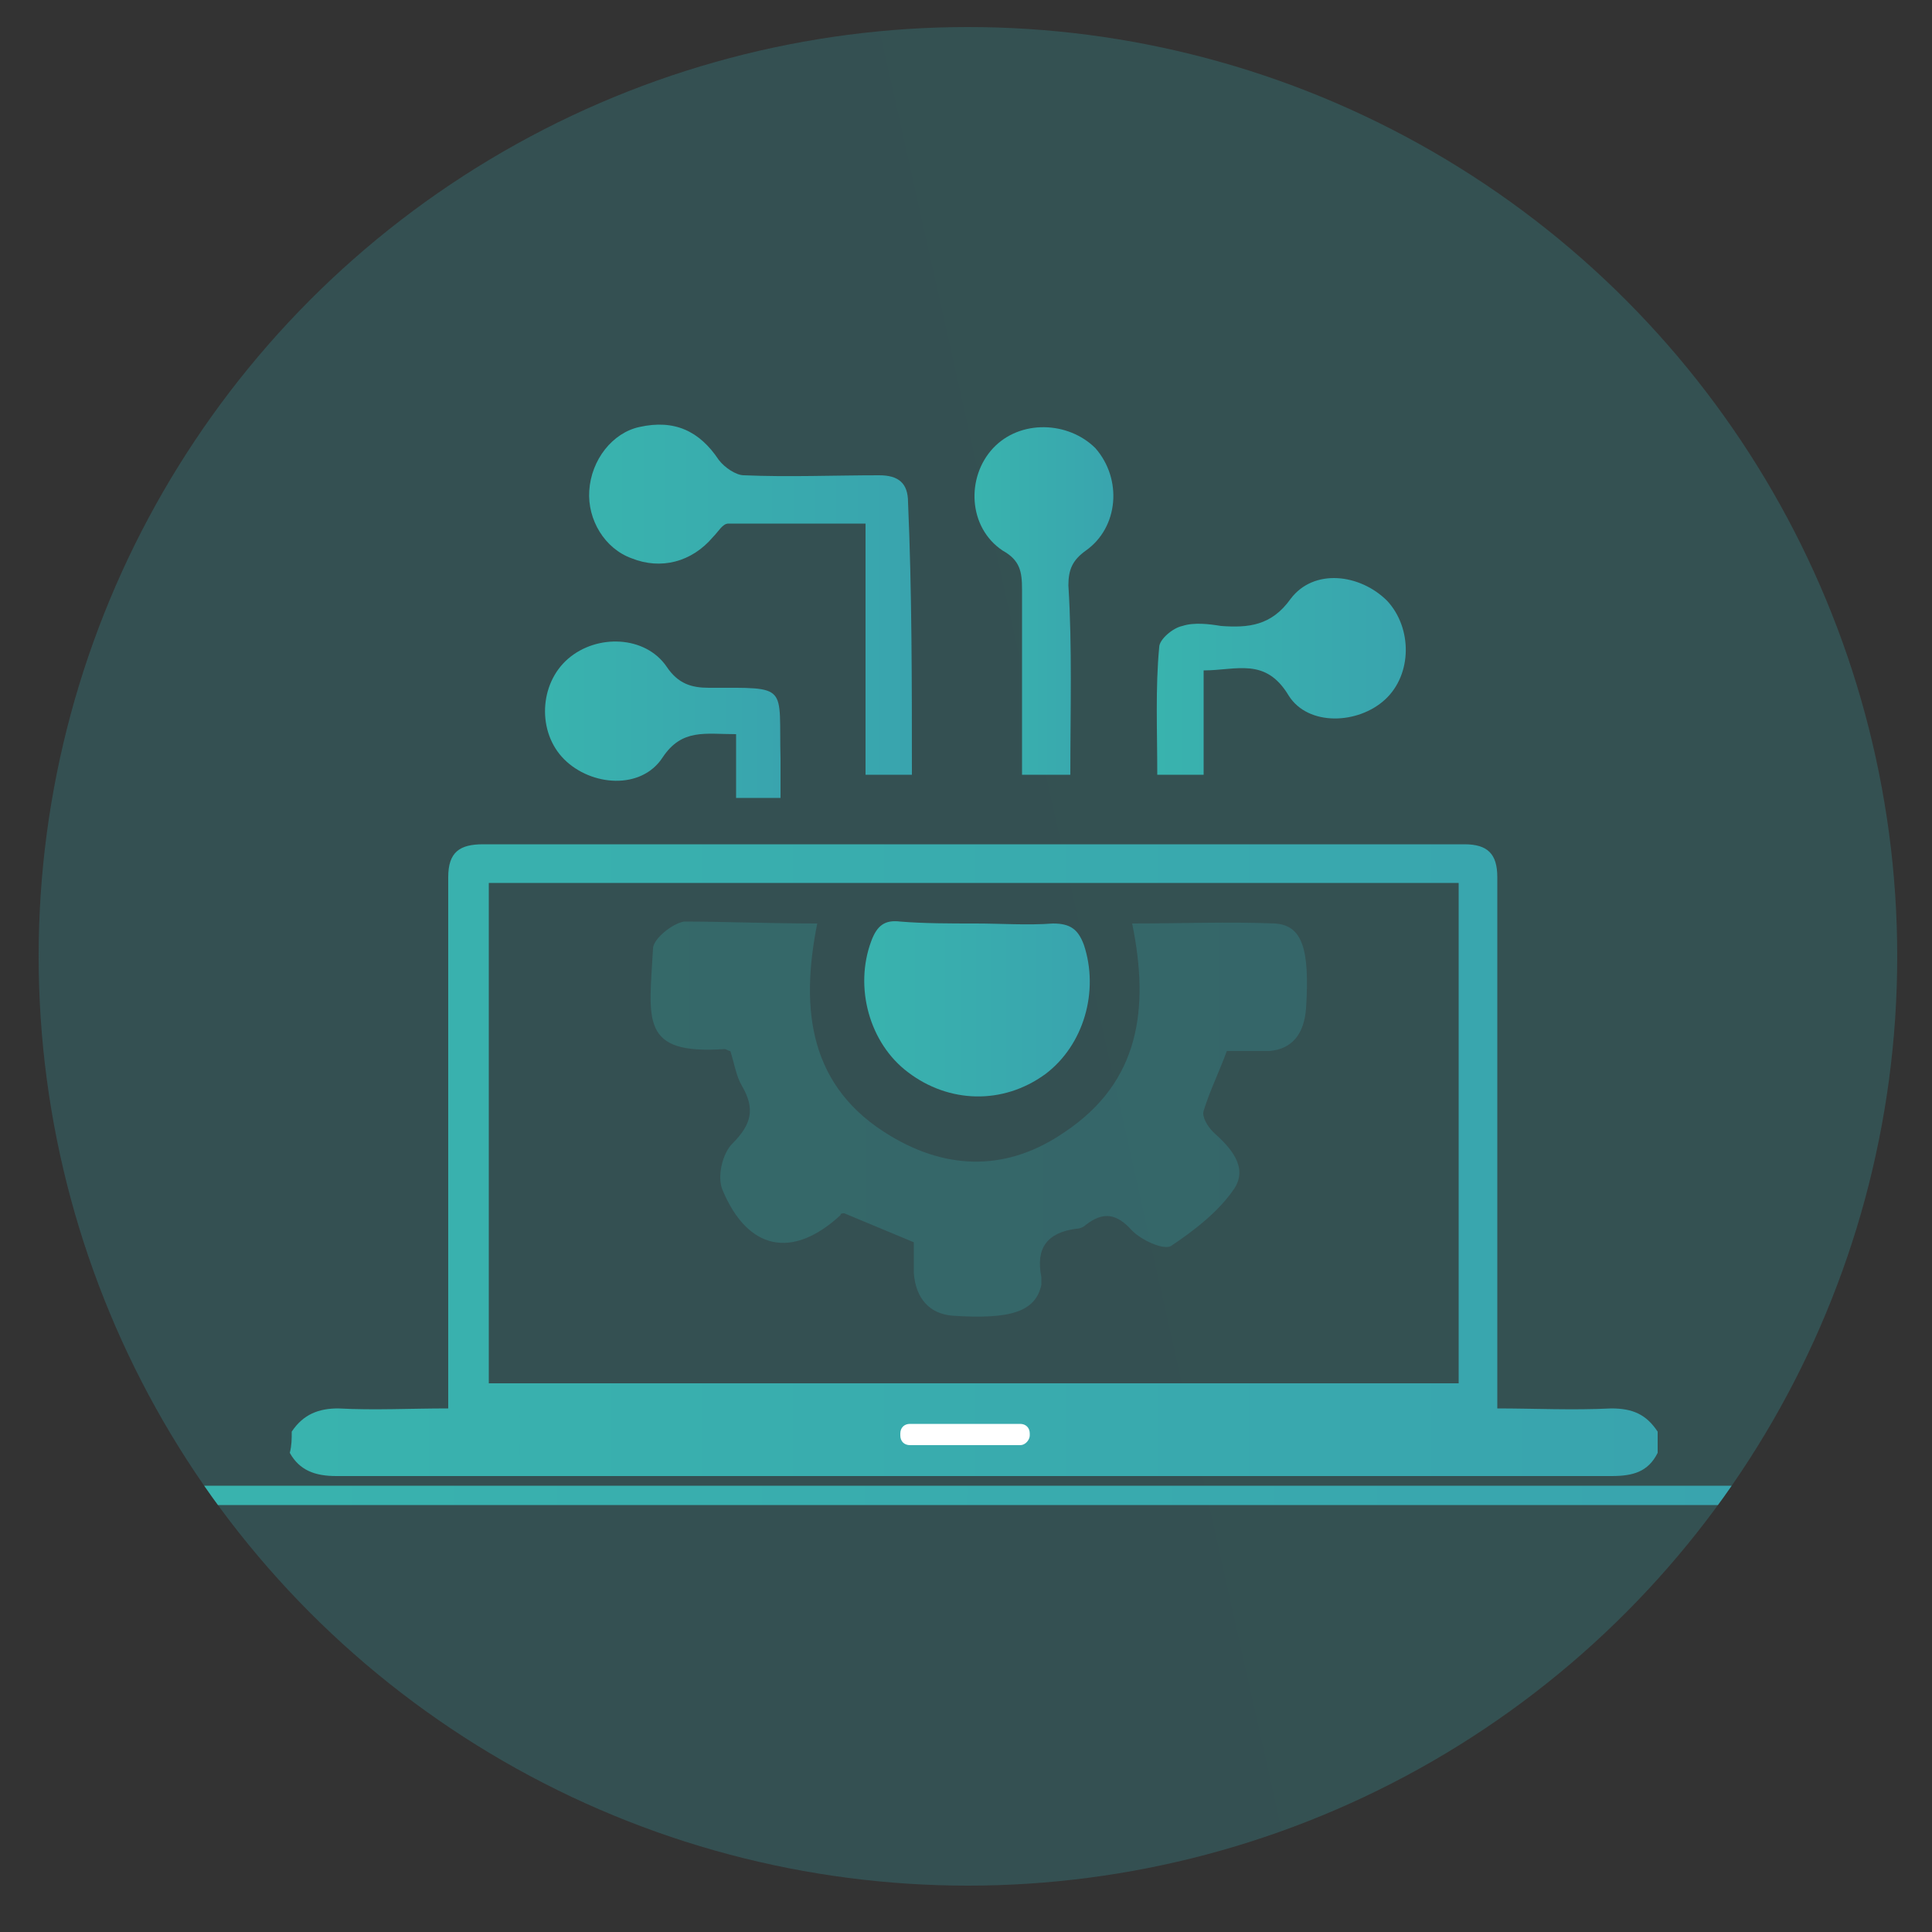 <?xml version="1.0" encoding="utf-8"?>
<!-- Generator: Adobe Illustrator 27.0.0, SVG Export Plug-In . SVG Version: 6.00 Build 0)  -->
<svg version="1.1" id="Layer_1" xmlns="http://www.w3.org/2000/svg" xmlns:xlink="http://www.w3.org/1999/xlink" x="0px" y="0px"
	 viewBox="0 0 100 100" style="enable-background:new 0 0 100 100;" xml:space="preserve">
<rect x="0" y="0" width="100" height="100" fill="#333333" stroke="none"/>
<style type="text/css">
	
		.st0{opacity:0.25;clip-path:url(#SVGID_00000171680855503577167680000015269372675783129992_);fill:url(#SVGID_00000057144273083080439250000012530197542610574261_);}
	
		.st1{clip-path:url(#SVGID_00000171680855503577167680000015269372675783129992_);fill:url(#SVGID_00000056395081173885321850000017088466125272635304_);}
	
		.st2{clip-path:url(#SVGID_00000171680855503577167680000015269372675783129992_);fill:url(#SVGID_00000164504612942825288680000008982572330192408203_);}
	
		.st3{clip-path:url(#SVGID_00000171680855503577167680000015269372675783129992_);fill:url(#SVGID_00000140008215077905796000000010015495361758177209_);}
	
		.st4{clip-path:url(#SVGID_00000171680855503577167680000015269372675783129992_);fill:url(#SVGID_00000137824291664293322760000000837200095528387488_);}
	
		.st5{clip-path:url(#SVGID_00000171680855503577167680000015269372675783129992_);fill:url(#SVGID_00000070086673632562745740000010302205294969819046_);}
	
		.st6{opacity:0.25;clip-path:url(#SVGID_00000171680855503577167680000015269372675783129992_);fill:url(#SVGID_00000080165912659282442600000007836811608447109790_);}
	
		.st7{clip-path:url(#SVGID_00000171680855503577167680000015269372675783129992_);fill:url(#SVGID_00000174560505005548290050000011737727349829875613_);}
	.st8{clip-path:url(#SVGID_00000171680855503577167680000015269372675783129992_);fill:#FFFFFF;}
	
		.st9{clip-path:url(#SVGID_00000171680855503577167680000015269372675783129992_);fill:none;stroke:url(#SVGID_00000125587450977678707340000010752655891852274856_);stroke-miterlimit:10;}
</style>
<g id="Background">
</g>
<g>
	<defs>
		<circle id="SVGID_1_" cx="50.1" cy="49.5" r="48.1"/>
	</defs>
	<clipPath id="SVGID_00000165917892535384536880000003684374980973020853_">
		<use xlink:href="#SVGID_1_"  style="overflow:visible;"/>
	</clipPath>
	
		<linearGradient id="SVGID_00000182525839062347660300000002012312740515730089_" gradientUnits="userSpaceOnUse" x1="219.819" y1="11.545" x2="-53.25" y2="72.55">
		<stop  offset="0" style="stop-color:#39B3AE"/>
		<stop  offset="1" style="stop-color:#39A4AE"/>
	</linearGradient>
	
		<circle style="opacity:0.25;clip-path:url(#SVGID_00000165917892535384536880000003684374980973020853_);fill:url(#SVGID_00000182525839062347660300000002012312740515730089_);" cx="50.1" cy="49.5" r="48.1"/>
	
		<linearGradient id="SVGID_00000165953915400157635240000000319766716451858867_" gradientUnits="userSpaceOnUse" x1="15.11" y1="41.91" x2="85.87" y2="41.91" gradientTransform="matrix(1 0 0 -1 0 102)">
		<stop  offset="0" style="stop-color:#39B3AE"/>
		<stop  offset="1" style="stop-color:#39A4AE"/>
	</linearGradient>
	
		<path style="clip-path:url(#SVGID_00000165917892535384536880000003684374980973020853_);fill:url(#SVGID_00000165953915400157635240000000319766716451858867_);" d="
		M15.1,74.1c0.6-0.9,1.4-1.2,2.4-1.2c1.9,0.1,3.7,0,5.7,0c0-0.4,0-0.8,0-1.1c0-8.8,0-17.6,0-26.4c0-1.3,0.6-1.7,1.8-1.7
		c16.9,0,33.9,0,50.8,0c1.2,0,1.7,0.5,1.7,1.7c0,9.1,0,18.3,0,27.5c1.9,0,3.9,0.1,5.9,0c1.1,0,1.8,0.3,2.4,1.2c0,0.4,0,0.7,0,1.1
		c-0.5,1-1.3,1.2-2.4,1.2c-22,0-44,0-66,0c-1.1,0-1.9-0.3-2.4-1.2C15.1,74.8,15.1,74.5,15.1,74.1z M25.3,71.6c16.8,0,33.5,0,50.2,0
		c0-8.7,0-17.3,0-25.9c-16.8,0-33.5,0-50.2,0C25.3,54.4,25.3,62.9,25.3,71.6z"/>
	
		<linearGradient id="SVGID_00000141415546235440830480000009262641724424111260_" gradientUnits="userSpaceOnUse" x1="30.546" y1="31.06" x2="47.171" y2="31.06">
		<stop  offset="0" style="stop-color:#39B3AE"/>
		<stop  offset="1" style="stop-color:#39A4AE"/>
	</linearGradient>
	
		<path style="clip-path:url(#SVGID_00000165917892535384536880000003684374980973020853_);fill:url(#SVGID_00000141415546235440830480000009262641724424111260_);" d="
		M47.2,40.1c-0.9,0-1.5,0-2.4,0c0-4.3,0-8.5,0-13c-2.5,0-4.8,0-7.1,0c-0.3,0-0.5,0.4-0.8,0.7c-1.1,1.3-2.7,1.7-4.2,1.1
		c-1.4-0.5-2.3-2-2.2-3.5c0.1-1.6,1.2-3,2.6-3.3c1.8-0.4,3.1,0.2,4.1,1.7c0.3,0.4,0.9,0.8,1.3,0.8c2.3,0.1,4.7,0,7,0
		c1,0,1.5,0.4,1.5,1.4C47.2,30.6,47.2,35.3,47.2,40.1z"/>
	
		<linearGradient id="SVGID_00000096739901947441839790000004002660383307908003_" gradientUnits="userSpaceOnUse" x1="50.594" y1="31.085" x2="57.813" y2="31.085">
		<stop  offset="0" style="stop-color:#39B3AE"/>
		<stop  offset="1" style="stop-color:#39A4AE"/>
	</linearGradient>
	
		<path style="clip-path:url(#SVGID_00000165917892535384536880000003684374980973020853_);fill:url(#SVGID_00000096739901947441839790000004002660383307908003_);" d="
		M55.4,40.1c-0.9,0-1.6,0-2.5,0c0-1.3,0-2.5,0-3.8c0-1.9,0-3.8,0-5.8c0-0.9-0.1-1.5-1-2c-1.8-1.2-1.9-3.8-0.5-5.3
		c1.4-1.5,3.9-1.4,5.3,0c1.4,1.6,1.2,4.1-0.5,5.3c-0.7,0.5-0.9,1-0.9,1.8C55.5,33.5,55.4,36.8,55.4,40.1z"/>
	
		<linearGradient id="SVGID_00000048489441210600738230000003944881456229776034_" gradientUnits="userSpaceOnUse" x1="59.895" y1="34.926" x2="72.821" y2="34.926">
		<stop  offset="0" style="stop-color:#39B3AE"/>
		<stop  offset="1" style="stop-color:#39A4AE"/>
	</linearGradient>
	
		<path style="clip-path:url(#SVGID_00000165917892535384536880000003684374980973020853_);fill:url(#SVGID_00000048489441210600738230000003944881456229776034_);" d="
		M62.3,34.7c0,1.8,0,3.6,0,5.4c-0.9,0-1.6,0-2.4,0c0-2.3-0.1-4.5,0.1-6.6c0-0.4,0.7-1,1.2-1.1c0.6-0.2,1.4-0.1,2,0
		c1.4,0.1,2.6,0,3.6-1.4c1.2-1.6,3.6-1.3,5,0.1c1.3,1.4,1.3,3.8-0.1,5.1c-1.4,1.3-4,1.4-5-0.2C65.5,34,64,34.7,62.3,34.7z"/>
	
		<linearGradient id="SVGID_00000098909358990505752520000005179156704685910189_" gradientUnits="userSpaceOnUse" x1="28.205" y1="37.182" x2="40.42" y2="37.182">
		<stop  offset="0" style="stop-color:#39B3AE"/>
		<stop  offset="1" style="stop-color:#39A4AE"/>
	</linearGradient>
	
		<path style="clip-path:url(#SVGID_00000165917892535384536880000003684374980973020853_);fill:url(#SVGID_00000098909358990505752520000005179156704685910189_);" d="
		M38.1,38c-1.6,0-2.8-0.3-3.8,1.2c-1.1,1.7-3.7,1.5-5.1,0.1c-1.4-1.4-1.3-3.9,0.2-5.2c1.5-1.3,4-1.2,5.1,0.4
		c0.6,0.9,1.3,1.1,2.2,1.1c4.2,0,3.6-0.2,3.7,3.7c0,0.6,0,1.3,0,2c-0.8,0-1.5,0-2.3,0C38.1,40.2,38.1,39.2,38.1,38z"/>
	
		<linearGradient id="SVGID_00000114775472552194219930000013862999814841296546_" gradientUnits="userSpaceOnUse" x1="33.393" y1="44.02" x2="67.645" y2="44.02" gradientTransform="matrix(1 0 0 -1 0 102)">
		<stop  offset="0" style="stop-color:#39B3AE"/>
		<stop  offset="1" style="stop-color:#39A4AE"/>
	</linearGradient>
	
		<path style="opacity:0.25;clip-path:url(#SVGID_00000165917892535384536880000003684374980973020853_);fill:url(#SVGID_00000114775472552194219930000013862999814841296546_);" d="
		M42.3,47.8c-0.9,4.5-0.4,8.5,3.8,11c3,1.8,6.1,1.8,9-0.2c3.9-2.6,4.4-6.4,3.5-10.8c2.5,0,5-0.1,7.4,0c1.4,0.1,1.8,1.3,1.6,4.4
		c-0.1,1.3-0.7,2.1-1.9,2.2c-0.7,0-1.4,0-2.2,0c-0.4,1.1-0.9,2.1-1.2,3.1c-0.1,0.3,0.2,0.8,0.5,1.1c0.9,0.8,1.8,1.8,1.1,2.9
		c-0.8,1.2-2.1,2.2-3.3,3c-0.4,0.2-1.5-0.3-2-0.8c-0.8-0.9-1.5-1-2.4-0.3c-0.1,0.1-0.3,0.2-0.5,0.2c-1.5,0.2-2.1,1-1.8,2.5
		c0,0.1,0,0.3,0,0.4c-0.3,1.4-1.6,1.8-4.6,1.6c-1.2-0.1-1.9-0.9-2-2.2c0-0.5,0-1,0-1.6c-1.2-0.5-2.4-1-3.6-1.5c-0.1,0-0.2,0-0.2,0.1
		c-2.5,2.3-4.8,1.8-6.1-1.3c-0.3-0.7,0-1.9,0.5-2.4c1-1,1.2-1.8,0.5-3c-0.3-0.5-0.4-1.2-0.6-1.8c-0.1,0-0.2-0.1-0.3-0.1
		c-4.4,0.3-3.9-1.5-3.7-5.2c0-0.5,1-1.3,1.6-1.4C37.5,47.7,39.8,47.8,42.3,47.8z"/>
	
		<linearGradient id="SVGID_00000158007493649857193330000010934558954205400206_" gradientUnits="userSpaceOnUse" x1="44.61" y1="49.755" x2="56.399" y2="49.755" gradientTransform="matrix(1 0 0 -1 0 102)">
		<stop  offset="0" style="stop-color:#39B3AE"/>
		<stop  offset="1" style="stop-color:#39A4AE"/>
	</linearGradient>
	
		<path style="clip-path:url(#SVGID_00000165917892535384536880000003684374980973020853_);fill:url(#SVGID_00000158007493649857193330000010934558954205400206_);" d="
		M50.5,47.8c1.3,0,2.7,0.1,4,0c0.9,0,1.3,0.3,1.6,1.1c0.8,2.4,0,5.2-2,6.7c-2.2,1.6-5,1.5-7.1-0.1c-2-1.5-2.8-4.4-1.9-6.8
		c0.3-0.8,0.7-1.1,1.5-1C47.8,47.8,49.2,47.8,50.5,47.8z"/>
	<path style="clip-path:url(#SVGID_00000165917892535384536880000003684374980973020853_);fill:#FFFFFF;" d="M52.8,74.8h-5.7
		c-0.3,0-0.5-0.2-0.5-0.5v-0.1c0-0.3,0.2-0.5,0.5-0.5h5.7c0.3,0,0.5,0.2,0.5,0.5v0.1C53.3,74.5,53.1,74.8,52.8,74.8z"/>
	
		<linearGradient id="SVGID_00000136409289091286721420000013510704999513146526_" gradientUnits="userSpaceOnUse" x1="10.283" y1="77.45" x2="89.833" y2="77.45">
		<stop  offset="0" style="stop-color:#39B3AE"/>
		<stop  offset="1" style="stop-color:#39A4AE"/>
	</linearGradient>
	
		<line style="clip-path:url(#SVGID_00000165917892535384536880000003684374980973020853_);fill:none;stroke:url(#SVGID_00000136409289091286721420000013510704999513146526_);stroke-miterlimit:10;" x1="10.3" y1="77.4" x2="89.8" y2="77.4"/>
</g>
</svg>
